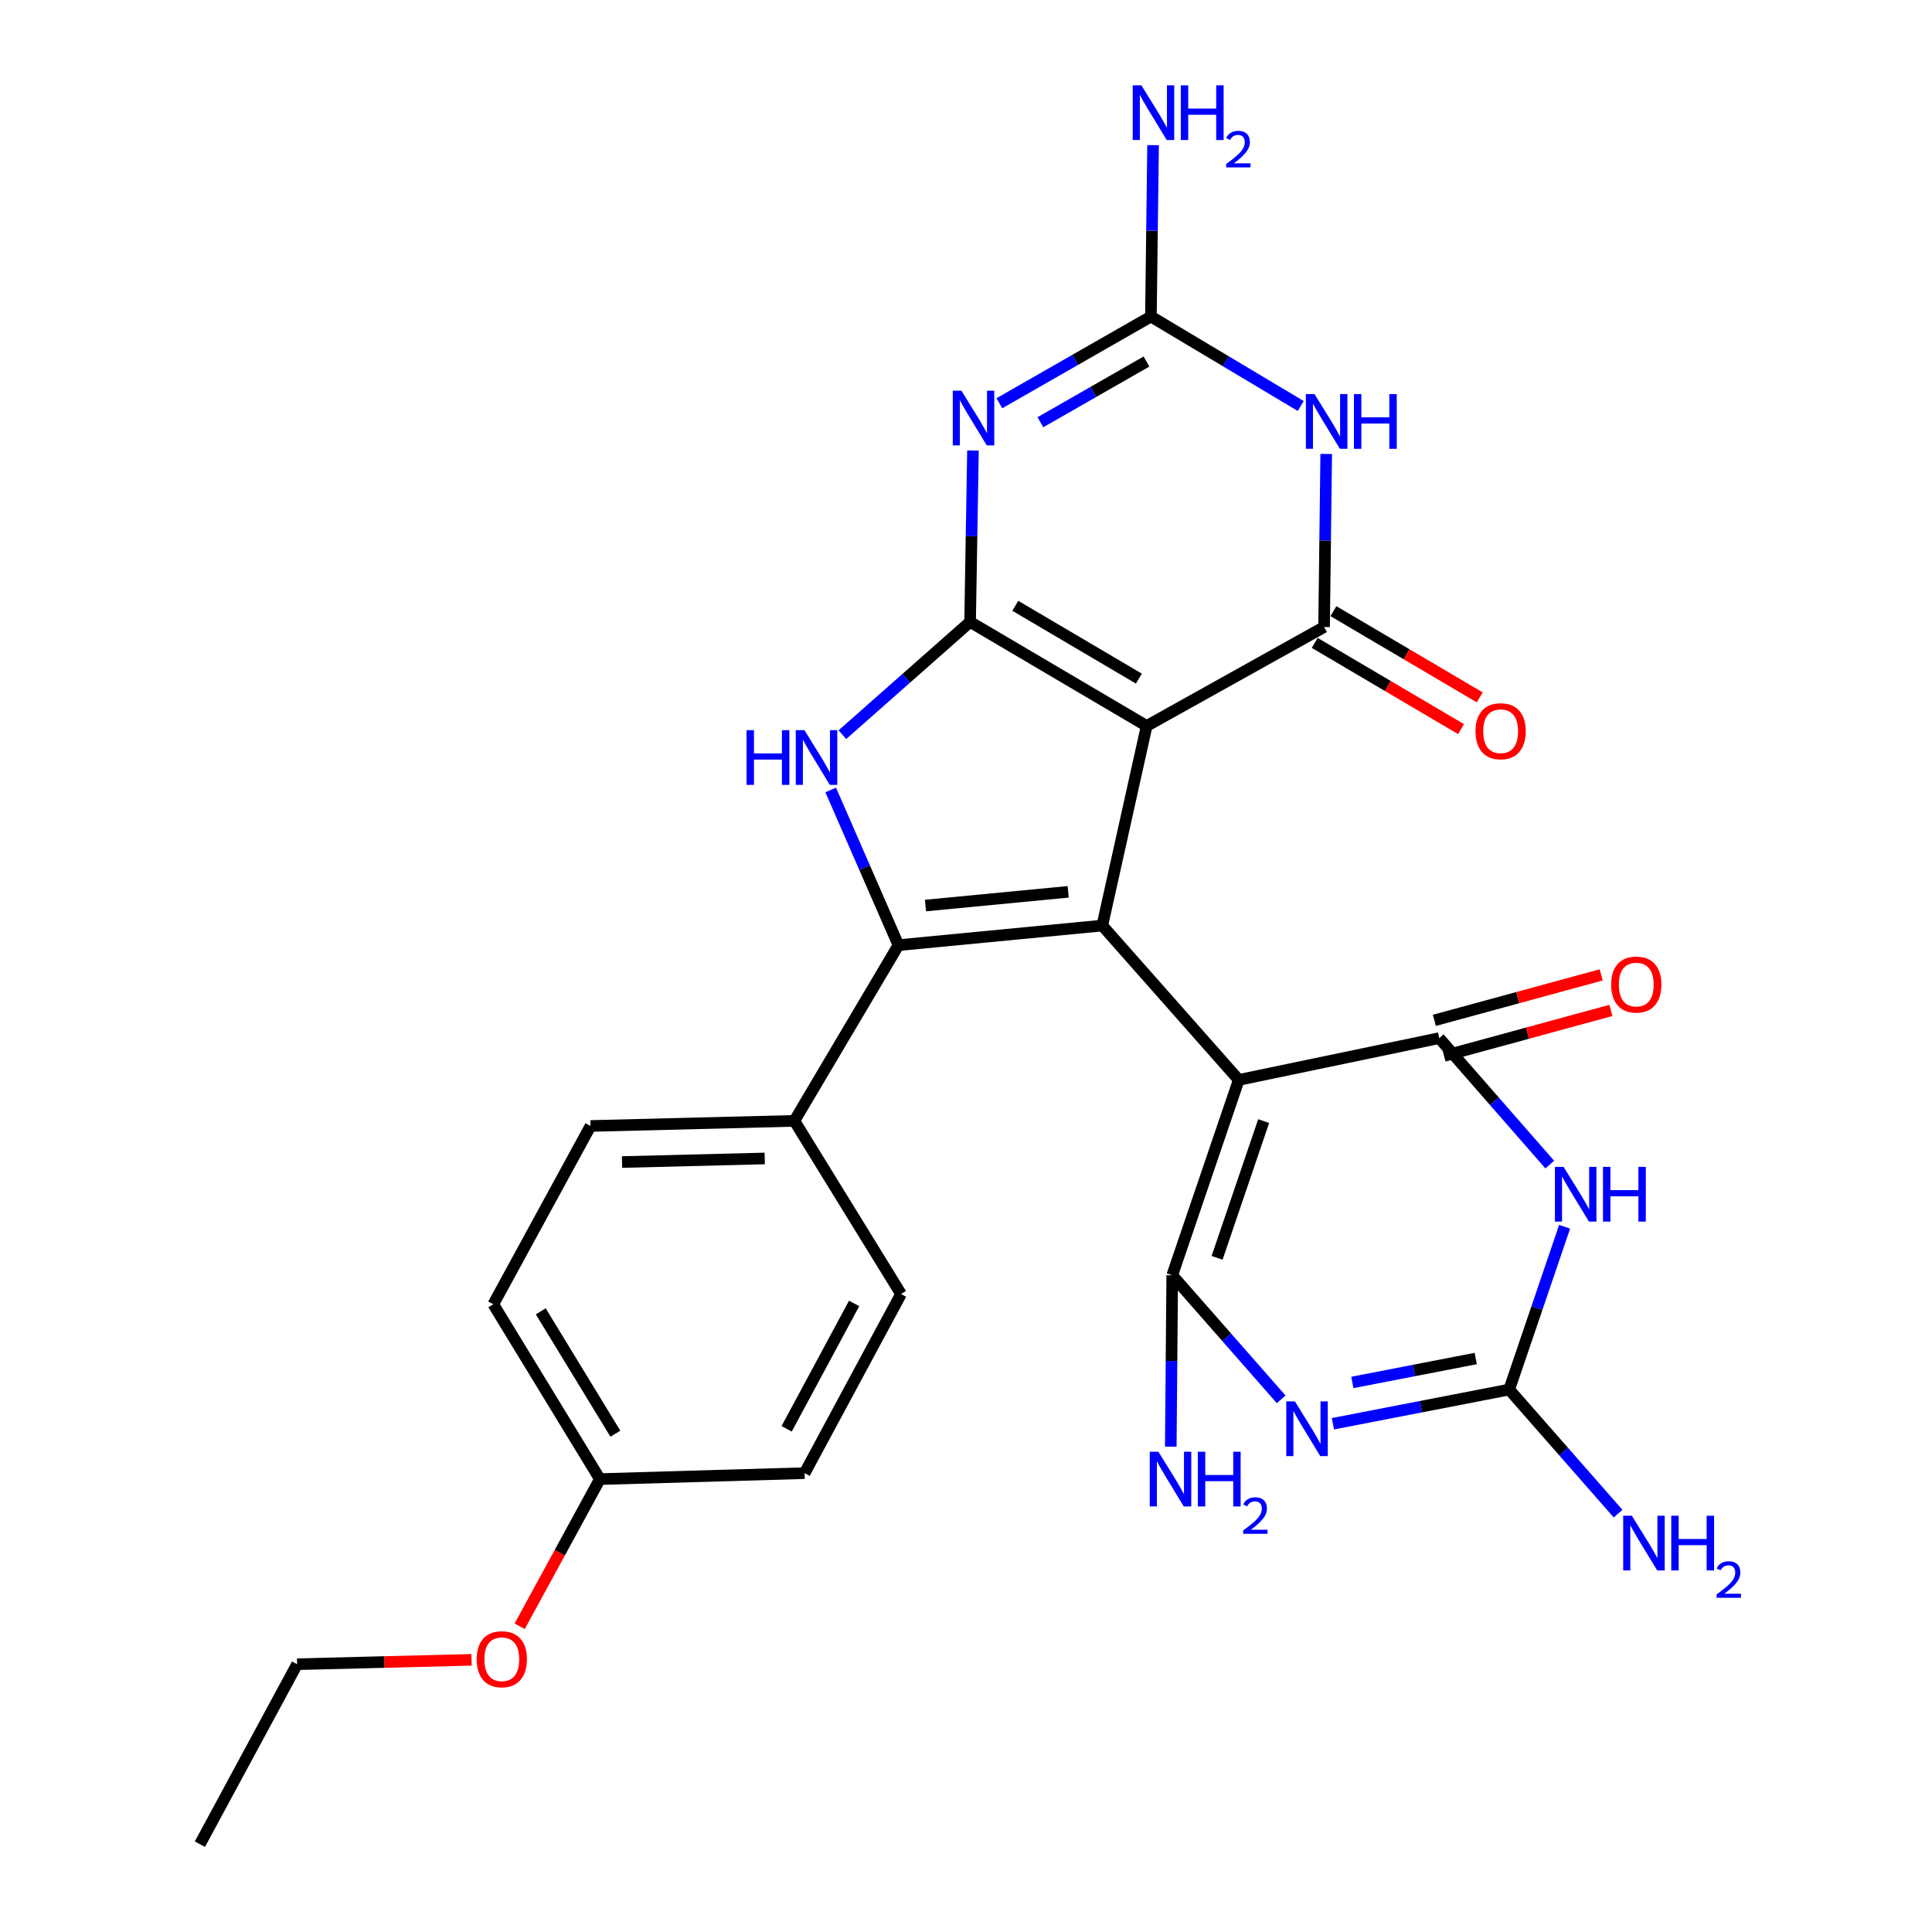 <?xml version='1.0' encoding='iso-8859-1'?>
<svg version='1.1' baseProfile='full'
              xmlns='http://www.w3.org/2000/svg'
                      xmlns:rdkit='http://www.rdkit.org/xml'
                      xmlns:xlink='http://www.w3.org/1999/xlink'
                  xml:space='preserve'
width='1000px' height='1000px' viewBox='0 0 1000 1000'>
<!-- END OF HEADER -->
<rect style='opacity:1.0;fill:#FFFFFF;stroke:none' width='1000' height='1000' x='0' y='0'> </rect>
<path class='bond-0' d='M 502.118,321.9 L 593.512,375.76' style='fill:none;fill-rule:evenodd;stroke:#000000;stroke-width:6px;stroke-linecap:butt;stroke-linejoin:miter;stroke-opacity:1' />
<path class='bond-0' d='M 525.509,313.551 L 589.484,351.252' style='fill:none;fill-rule:evenodd;stroke:#000000;stroke-width:6px;stroke-linecap:butt;stroke-linejoin:miter;stroke-opacity:1' />
<path class='bond-4' d='M 502.118,321.9 L 502.862,277.542' style='fill:none;fill-rule:evenodd;stroke:#000000;stroke-width:6px;stroke-linecap:butt;stroke-linejoin:miter;stroke-opacity:1' />
<path class='bond-4' d='M 502.862,277.542 L 503.606,233.184' style='fill:none;fill-rule:evenodd;stroke:#0000FF;stroke-width:6px;stroke-linecap:butt;stroke-linejoin:miter;stroke-opacity:1' />
<path class='bond-9' d='M 502.118,321.9 L 469.071,351.081' style='fill:none;fill-rule:evenodd;stroke:#000000;stroke-width:6px;stroke-linecap:butt;stroke-linejoin:miter;stroke-opacity:1' />
<path class='bond-9' d='M 469.071,351.081 L 436.024,380.261' style='fill:none;fill-rule:evenodd;stroke:#0000FF;stroke-width:6px;stroke-linecap:butt;stroke-linejoin:miter;stroke-opacity:1' />
<path class='bond-1' d='M 593.512,375.76 L 570.544,479.071' style='fill:none;fill-rule:evenodd;stroke:#000000;stroke-width:6px;stroke-linecap:butt;stroke-linejoin:miter;stroke-opacity:1' />
<path class='bond-7' d='M 593.512,375.76 L 685.34,324.549' style='fill:none;fill-rule:evenodd;stroke:#000000;stroke-width:6px;stroke-linecap:butt;stroke-linejoin:miter;stroke-opacity:1' />
<path class='bond-2' d='M 570.544,479.071 L 641.184,558.96' style='fill:none;fill-rule:evenodd;stroke:#000000;stroke-width:6px;stroke-linecap:butt;stroke-linejoin:miter;stroke-opacity:1' />
<path class='bond-28' d='M 570.544,479.071 L 465.029,489.209' style='fill:none;fill-rule:evenodd;stroke:#000000;stroke-width:6px;stroke-linecap:butt;stroke-linejoin:miter;stroke-opacity:1' />
<path class='bond-28' d='M 552.893,461.61 L 479.033,468.707' style='fill:none;fill-rule:evenodd;stroke:#000000;stroke-width:6px;stroke-linecap:butt;stroke-linejoin:miter;stroke-opacity:1' />
<path class='bond-3' d='M 641.184,558.96 L 606.744,660.067' style='fill:none;fill-rule:evenodd;stroke:#000000;stroke-width:6px;stroke-linecap:butt;stroke-linejoin:miter;stroke-opacity:1' />
<path class='bond-3' d='M 654.069,580.274 L 629.96,651.05' style='fill:none;fill-rule:evenodd;stroke:#000000;stroke-width:6px;stroke-linecap:butt;stroke-linejoin:miter;stroke-opacity:1' />
<path class='bond-8' d='M 641.184,558.96 L 744.93,537.337' style='fill:none;fill-rule:evenodd;stroke:#000000;stroke-width:6px;stroke-linecap:butt;stroke-linejoin:miter;stroke-opacity:1' />
<path class='bond-6' d='M 606.744,660.067 L 634.937,692.178' style='fill:none;fill-rule:evenodd;stroke:#000000;stroke-width:6px;stroke-linecap:butt;stroke-linejoin:miter;stroke-opacity:1' />
<path class='bond-6' d='M 634.937,692.178 L 663.131,724.289' style='fill:none;fill-rule:evenodd;stroke:#0000FF;stroke-width:6px;stroke-linecap:butt;stroke-linejoin:miter;stroke-opacity:1' />
<path class='bond-17' d='M 606.744,660.067 L 606.37,704.426' style='fill:none;fill-rule:evenodd;stroke:#000000;stroke-width:6px;stroke-linecap:butt;stroke-linejoin:miter;stroke-opacity:1' />
<path class='bond-17' d='M 606.37,704.426 L 605.995,748.785' style='fill:none;fill-rule:evenodd;stroke:#0000FF;stroke-width:6px;stroke-linecap:butt;stroke-linejoin:miter;stroke-opacity:1' />
<path class='bond-12' d='M 517.273,208.726 L 556.494,186.283' style='fill:none;fill-rule:evenodd;stroke:#0000FF;stroke-width:6px;stroke-linecap:butt;stroke-linejoin:miter;stroke-opacity:1' />
<path class='bond-12' d='M 556.494,186.283 L 595.715,163.84' style='fill:none;fill-rule:evenodd;stroke:#000000;stroke-width:6px;stroke-linecap:butt;stroke-linejoin:miter;stroke-opacity:1' />
<path class='bond-12' d='M 538.51,218.544 L 565.965,202.834' style='fill:none;fill-rule:evenodd;stroke:#0000FF;stroke-width:6px;stroke-linecap:butt;stroke-linejoin:miter;stroke-opacity:1' />
<path class='bond-12' d='M 565.965,202.834 L 593.42,187.124' style='fill:none;fill-rule:evenodd;stroke:#000000;stroke-width:6px;stroke-linecap:butt;stroke-linejoin:miter;stroke-opacity:1' />
<path class='bond-5' d='M 465.029,489.209 L 447.5,449.052' style='fill:none;fill-rule:evenodd;stroke:#000000;stroke-width:6px;stroke-linecap:butt;stroke-linejoin:miter;stroke-opacity:1' />
<path class='bond-5' d='M 447.5,449.052 L 429.97,408.894' style='fill:none;fill-rule:evenodd;stroke:#0000FF;stroke-width:6px;stroke-linecap:butt;stroke-linejoin:miter;stroke-opacity:1' />
<path class='bond-14' d='M 465.029,489.209 L 411.17,580.158' style='fill:none;fill-rule:evenodd;stroke:#000000;stroke-width:6px;stroke-linecap:butt;stroke-linejoin:miter;stroke-opacity:1' />
<path class='bond-31' d='M 689.92,736.932 L 735.535,728.083' style='fill:none;fill-rule:evenodd;stroke:#0000FF;stroke-width:6px;stroke-linecap:butt;stroke-linejoin:miter;stroke-opacity:1' />
<path class='bond-31' d='M 735.535,728.083 L 781.151,719.234' style='fill:none;fill-rule:evenodd;stroke:#000000;stroke-width:6px;stroke-linecap:butt;stroke-linejoin:miter;stroke-opacity:1' />
<path class='bond-31' d='M 699.973,715.557 L 731.904,709.363' style='fill:none;fill-rule:evenodd;stroke:#0000FF;stroke-width:6px;stroke-linecap:butt;stroke-linejoin:miter;stroke-opacity:1' />
<path class='bond-31' d='M 731.904,709.363 L 763.835,703.169' style='fill:none;fill-rule:evenodd;stroke:#000000;stroke-width:6px;stroke-linecap:butt;stroke-linejoin:miter;stroke-opacity:1' />
<path class='bond-15' d='M 680.499,332.763 L 718.365,355.076' style='fill:none;fill-rule:evenodd;stroke:#000000;stroke-width:6px;stroke-linecap:butt;stroke-linejoin:miter;stroke-opacity:1' />
<path class='bond-15' d='M 718.365,355.076 L 756.23,377.389' style='fill:none;fill-rule:evenodd;stroke:#FF0000;stroke-width:6px;stroke-linecap:butt;stroke-linejoin:miter;stroke-opacity:1' />
<path class='bond-15' d='M 690.18,316.334 L 728.046,338.647' style='fill:none;fill-rule:evenodd;stroke:#000000;stroke-width:6px;stroke-linecap:butt;stroke-linejoin:miter;stroke-opacity:1' />
<path class='bond-15' d='M 728.046,338.647 L 765.911,360.96' style='fill:none;fill-rule:evenodd;stroke:#FF0000;stroke-width:6px;stroke-linecap:butt;stroke-linejoin:miter;stroke-opacity:1' />
<path class='bond-29' d='M 685.34,324.549 L 685.893,279.757' style='fill:none;fill-rule:evenodd;stroke:#000000;stroke-width:6px;stroke-linecap:butt;stroke-linejoin:miter;stroke-opacity:1' />
<path class='bond-29' d='M 685.893,279.757 L 686.446,234.964' style='fill:none;fill-rule:evenodd;stroke:#0000FF;stroke-width:6px;stroke-linecap:butt;stroke-linejoin:miter;stroke-opacity:1' />
<path class='bond-11' d='M 744.93,537.337 L 773.539,570.06' style='fill:none;fill-rule:evenodd;stroke:#000000;stroke-width:6px;stroke-linecap:butt;stroke-linejoin:miter;stroke-opacity:1' />
<path class='bond-11' d='M 773.539,570.06 L 802.147,602.783' style='fill:none;fill-rule:evenodd;stroke:#0000FF;stroke-width:6px;stroke-linecap:butt;stroke-linejoin:miter;stroke-opacity:1' />
<path class='bond-16' d='M 747.438,546.536 L 790.616,534.764' style='fill:none;fill-rule:evenodd;stroke:#000000;stroke-width:6px;stroke-linecap:butt;stroke-linejoin:miter;stroke-opacity:1' />
<path class='bond-16' d='M 790.616,534.764 L 833.793,522.992' style='fill:none;fill-rule:evenodd;stroke:#FF0000;stroke-width:6px;stroke-linecap:butt;stroke-linejoin:miter;stroke-opacity:1' />
<path class='bond-16' d='M 742.422,528.139 L 785.6,516.367' style='fill:none;fill-rule:evenodd;stroke:#000000;stroke-width:6px;stroke-linecap:butt;stroke-linejoin:miter;stroke-opacity:1' />
<path class='bond-16' d='M 785.6,516.367 L 828.777,504.595' style='fill:none;fill-rule:evenodd;stroke:#FF0000;stroke-width:6px;stroke-linecap:butt;stroke-linejoin:miter;stroke-opacity:1' />
<path class='bond-10' d='M 673.265,210.149 L 634.49,186.994' style='fill:none;fill-rule:evenodd;stroke:#0000FF;stroke-width:6px;stroke-linecap:butt;stroke-linejoin:miter;stroke-opacity:1' />
<path class='bond-10' d='M 634.49,186.994 L 595.715,163.84' style='fill:none;fill-rule:evenodd;stroke:#000000;stroke-width:6px;stroke-linecap:butt;stroke-linejoin:miter;stroke-opacity:1' />
<path class='bond-13' d='M 809.84,634.967 L 795.495,677.101' style='fill:none;fill-rule:evenodd;stroke:#0000FF;stroke-width:6px;stroke-linecap:butt;stroke-linejoin:miter;stroke-opacity:1' />
<path class='bond-13' d='M 795.495,677.101 L 781.151,719.234' style='fill:none;fill-rule:evenodd;stroke:#000000;stroke-width:6px;stroke-linecap:butt;stroke-linejoin:miter;stroke-opacity:1' />
<path class='bond-18' d='M 595.715,163.84 L 596.272,119.481' style='fill:none;fill-rule:evenodd;stroke:#000000;stroke-width:6px;stroke-linecap:butt;stroke-linejoin:miter;stroke-opacity:1' />
<path class='bond-18' d='M 596.272,119.481 L 596.829,75.123' style='fill:none;fill-rule:evenodd;stroke:#0000FF;stroke-width:6px;stroke-linecap:butt;stroke-linejoin:miter;stroke-opacity:1' />
<path class='bond-19' d='M 781.151,719.234 L 809.334,751.343' style='fill:none;fill-rule:evenodd;stroke:#000000;stroke-width:6px;stroke-linecap:butt;stroke-linejoin:miter;stroke-opacity:1' />
<path class='bond-19' d='M 809.334,751.343 L 837.517,783.452' style='fill:none;fill-rule:evenodd;stroke:#0000FF;stroke-width:6px;stroke-linecap:butt;stroke-linejoin:miter;stroke-opacity:1' />
<path class='bond-20' d='M 411.17,580.158 L 305.655,582.806' style='fill:none;fill-rule:evenodd;stroke:#000000;stroke-width:6px;stroke-linecap:butt;stroke-linejoin:miter;stroke-opacity:1' />
<path class='bond-20' d='M 395.821,599.618 L 321.961,601.472' style='fill:none;fill-rule:evenodd;stroke:#000000;stroke-width:6px;stroke-linecap:butt;stroke-linejoin:miter;stroke-opacity:1' />
<path class='bond-21' d='M 411.17,580.158 L 466.375,669.782' style='fill:none;fill-rule:evenodd;stroke:#000000;stroke-width:6px;stroke-linecap:butt;stroke-linejoin:miter;stroke-opacity:1' />
<path class='bond-24' d='M 305.655,582.806 L 255.334,675.09' style='fill:none;fill-rule:evenodd;stroke:#000000;stroke-width:6px;stroke-linecap:butt;stroke-linejoin:miter;stroke-opacity:1' />
<path class='bond-23' d='M 466.375,669.782 L 416.467,762.5' style='fill:none;fill-rule:evenodd;stroke:#000000;stroke-width:6px;stroke-linecap:butt;stroke-linejoin:miter;stroke-opacity:1' />
<path class='bond-23' d='M 442.098,674.652 L 407.162,739.554' style='fill:none;fill-rule:evenodd;stroke:#000000;stroke-width:6px;stroke-linecap:butt;stroke-linejoin:miter;stroke-opacity:1' />
<path class='bond-22' d='M 310.507,765.582 L 255.334,675.09' style='fill:none;fill-rule:evenodd;stroke:#000000;stroke-width:6px;stroke-linecap:butt;stroke-linejoin:miter;stroke-opacity:1' />
<path class='bond-22' d='M 318.513,742.082 L 279.892,678.737' style='fill:none;fill-rule:evenodd;stroke:#000000;stroke-width:6px;stroke-linecap:butt;stroke-linejoin:miter;stroke-opacity:1' />
<path class='bond-25' d='M 310.507,765.582 L 289.745,803.672' style='fill:none;fill-rule:evenodd;stroke:#000000;stroke-width:6px;stroke-linecap:butt;stroke-linejoin:miter;stroke-opacity:1' />
<path class='bond-25' d='M 289.745,803.672 L 268.982,841.762' style='fill:none;fill-rule:evenodd;stroke:#FF0000;stroke-width:6px;stroke-linecap:butt;stroke-linejoin:miter;stroke-opacity:1' />
<path class='bond-30' d='M 310.507,765.582 L 416.467,762.5' style='fill:none;fill-rule:evenodd;stroke:#000000;stroke-width:6px;stroke-linecap:butt;stroke-linejoin:miter;stroke-opacity:1' />
<path class='bond-26' d='M 244.081,859.127 L 198.931,860.26' style='fill:none;fill-rule:evenodd;stroke:#FF0000;stroke-width:6px;stroke-linecap:butt;stroke-linejoin:miter;stroke-opacity:1' />
<path class='bond-26' d='M 198.931,860.26 L 153.781,861.394' style='fill:none;fill-rule:evenodd;stroke:#000000;stroke-width:6px;stroke-linecap:butt;stroke-linejoin:miter;stroke-opacity:1' />
<path class='bond-27' d='M 153.781,861.394 L 103.46,954.545' style='fill:none;fill-rule:evenodd;stroke:#000000;stroke-width:6px;stroke-linecap:butt;stroke-linejoin:miter;stroke-opacity:1' />
<path  class='atom-5' d='M 497.628 202.225
L 506.908 217.225
Q 507.828 218.705, 509.308 221.385
Q 510.788 224.065, 510.868 224.225
L 510.868 202.225
L 514.628 202.225
L 514.628 230.545
L 510.748 230.545
L 500.788 214.145
Q 499.628 212.225, 498.388 210.025
Q 497.188 207.825, 496.828 207.145
L 496.828 230.545
L 493.148 230.545
L 493.148 202.225
L 497.628 202.225
' fill='#0000FF'/>
<path  class='atom-7' d='M 670.255 725.372
L 679.535 740.372
Q 680.455 741.852, 681.935 744.532
Q 683.415 747.212, 683.495 747.372
L 683.495 725.372
L 687.255 725.372
L 687.255 753.692
L 683.375 753.692
L 673.415 737.292
Q 672.255 735.372, 671.015 733.172
Q 669.815 730.972, 669.455 730.292
L 669.455 753.692
L 665.775 753.692
L 665.775 725.372
L 670.255 725.372
' fill='#0000FF'/>
<path  class='atom-10' d='M 386.413 377.925
L 390.253 377.925
L 390.253 389.965
L 404.733 389.965
L 404.733 377.925
L 408.573 377.925
L 408.573 406.245
L 404.733 406.245
L 404.733 393.165
L 390.253 393.165
L 390.253 406.245
L 386.413 406.245
L 386.413 377.925
' fill='#0000FF'/>
<path  class='atom-10' d='M 416.373 377.925
L 425.653 392.925
Q 426.573 394.405, 428.053 397.085
Q 429.533 399.765, 429.613 399.925
L 429.613 377.925
L 433.373 377.925
L 433.373 406.245
L 429.493 406.245
L 419.533 389.845
Q 418.373 387.925, 417.133 385.725
Q 415.933 383.525, 415.573 382.845
L 415.573 406.245
L 411.893 406.245
L 411.893 377.925
L 416.373 377.925
' fill='#0000FF'/>
<path  class='atom-11' d='M 680.393 203.984
L 689.673 218.984
Q 690.593 220.464, 692.073 223.144
Q 693.553 225.824, 693.633 225.984
L 693.633 203.984
L 697.393 203.984
L 697.393 232.304
L 693.513 232.304
L 683.553 215.904
Q 682.393 213.984, 681.153 211.784
Q 679.953 209.584, 679.593 208.904
L 679.593 232.304
L 675.913 232.304
L 675.913 203.984
L 680.393 203.984
' fill='#0000FF'/>
<path  class='atom-11' d='M 700.793 203.984
L 704.633 203.984
L 704.633 216.024
L 719.113 216.024
L 719.113 203.984
L 722.953 203.984
L 722.953 232.304
L 719.113 232.304
L 719.113 219.224
L 704.633 219.224
L 704.633 232.304
L 700.793 232.304
L 700.793 203.984
' fill='#0000FF'/>
<path  class='atom-12' d='M 809.31 603.977
L 818.59 618.977
Q 819.51 620.457, 820.99 623.137
Q 822.47 625.817, 822.55 625.977
L 822.55 603.977
L 826.31 603.977
L 826.31 632.297
L 822.43 632.297
L 812.47 615.897
Q 811.31 613.977, 810.07 611.777
Q 808.87 609.577, 808.51 608.897
L 808.51 632.297
L 804.83 632.297
L 804.83 603.977
L 809.31 603.977
' fill='#0000FF'/>
<path  class='atom-12' d='M 829.71 603.977
L 833.55 603.977
L 833.55 616.017
L 848.03 616.017
L 848.03 603.977
L 851.87 603.977
L 851.87 632.297
L 848.03 632.297
L 848.03 619.217
L 833.55 619.217
L 833.55 632.297
L 829.71 632.297
L 829.71 603.977
' fill='#0000FF'/>
<path  class='atom-16' d='M 763.722 378.478
Q 763.722 371.678, 767.082 367.878
Q 770.442 364.078, 776.722 364.078
Q 783.002 364.078, 786.362 367.878
Q 789.722 371.678, 789.722 378.478
Q 789.722 385.358, 786.322 389.278
Q 782.922 393.158, 776.722 393.158
Q 770.482 393.158, 767.082 389.278
Q 763.722 385.398, 763.722 378.478
M 776.722 389.958
Q 781.042 389.958, 783.362 387.078
Q 785.722 384.158, 785.722 378.478
Q 785.722 372.918, 783.362 370.118
Q 781.042 367.278, 776.722 367.278
Q 772.402 367.278, 770.042 370.078
Q 767.722 372.878, 767.722 378.478
Q 767.722 384.198, 770.042 387.078
Q 772.402 389.958, 776.722 389.958
' fill='#FF0000'/>
<path  class='atom-17' d='M 833.928 509.609
Q 833.928 502.809, 837.288 499.009
Q 840.648 495.209, 846.928 495.209
Q 853.208 495.209, 856.568 499.009
Q 859.928 502.809, 859.928 509.609
Q 859.928 516.489, 856.528 520.409
Q 853.128 524.289, 846.928 524.289
Q 840.688 524.289, 837.288 520.409
Q 833.928 516.529, 833.928 509.609
M 846.928 521.089
Q 851.248 521.089, 853.568 518.209
Q 855.928 515.289, 855.928 509.609
Q 855.928 504.049, 853.568 501.249
Q 851.248 498.409, 846.928 498.409
Q 842.608 498.409, 840.248 501.209
Q 837.928 504.009, 837.928 509.609
Q 837.928 515.329, 840.248 518.209
Q 842.608 521.089, 846.928 521.089
' fill='#FF0000'/>
<path  class='atom-18' d='M 599.594 751.422
L 608.874 766.422
Q 609.794 767.902, 611.274 770.582
Q 612.754 773.262, 612.834 773.422
L 612.834 751.422
L 616.594 751.422
L 616.594 779.742
L 612.714 779.742
L 602.754 763.342
Q 601.594 761.422, 600.354 759.222
Q 599.154 757.022, 598.794 756.342
L 598.794 779.742
L 595.114 779.742
L 595.114 751.422
L 599.594 751.422
' fill='#0000FF'/>
<path  class='atom-18' d='M 619.994 751.422
L 623.834 751.422
L 623.834 763.462
L 638.314 763.462
L 638.314 751.422
L 642.154 751.422
L 642.154 779.742
L 638.314 779.742
L 638.314 766.662
L 623.834 766.662
L 623.834 779.742
L 619.994 779.742
L 619.994 751.422
' fill='#0000FF'/>
<path  class='atom-18' d='M 643.527 778.749
Q 644.213 776.98, 645.85 776.003
Q 647.487 775, 649.757 775
Q 652.582 775, 654.166 776.531
Q 655.75 778.062, 655.75 780.782
Q 655.75 783.554, 653.691 786.141
Q 651.658 788.728, 647.434 791.79
L 656.067 791.79
L 656.067 793.902
L 643.474 793.902
L 643.474 792.134
Q 646.959 789.652, 649.018 787.804
Q 651.103 785.956, 652.107 784.293
Q 653.11 782.63, 653.11 780.914
Q 653.11 779.118, 652.212 778.115
Q 651.315 777.112, 649.757 777.112
Q 648.252 777.112, 647.249 777.719
Q 646.246 778.326, 645.533 779.673
L 643.527 778.749
' fill='#0000FF'/>
<path  class='atom-19' d='M 590.78 44.165
L 600.06 59.165
Q 600.98 60.645, 602.46 63.325
Q 603.94 66.005, 604.02 66.165
L 604.02 44.165
L 607.78 44.165
L 607.78 72.485
L 603.9 72.485
L 593.94 56.085
Q 592.78 54.165, 591.54 51.965
Q 590.34 49.765, 589.98 49.085
L 589.98 72.485
L 586.3 72.485
L 586.3 44.165
L 590.78 44.165
' fill='#0000FF'/>
<path  class='atom-19' d='M 611.18 44.165
L 615.02 44.165
L 615.02 56.205
L 629.5 56.205
L 629.5 44.165
L 633.34 44.165
L 633.34 72.485
L 629.5 72.485
L 629.5 59.405
L 615.02 59.405
L 615.02 72.485
L 611.18 72.485
L 611.18 44.165
' fill='#0000FF'/>
<path  class='atom-19' d='M 634.712 71.491
Q 635.399 69.722, 637.036 68.746
Q 638.672 67.742, 640.943 67.742
Q 643.768 67.742, 645.352 69.273
Q 646.936 70.805, 646.936 73.524
Q 646.936 76.296, 644.876 78.883
Q 642.844 81.47, 638.62 84.533
L 647.252 84.533
L 647.252 86.645
L 634.66 86.645
L 634.66 84.876
Q 638.144 82.394, 640.204 80.546
Q 642.289 78.698, 643.292 77.035
Q 644.296 75.372, 644.296 73.656
Q 644.296 71.861, 643.398 70.858
Q 642.5 69.854, 640.943 69.854
Q 639.438 69.854, 638.435 70.462
Q 637.432 71.069, 636.719 72.415
L 634.712 71.491
' fill='#0000FF'/>
<path  class='atom-20' d='M 844.641 784.539
L 853.921 799.539
Q 854.841 801.019, 856.321 803.699
Q 857.801 806.379, 857.881 806.539
L 857.881 784.539
L 861.641 784.539
L 861.641 812.859
L 857.761 812.859
L 847.801 796.459
Q 846.641 794.539, 845.401 792.339
Q 844.201 790.139, 843.841 789.459
L 843.841 812.859
L 840.161 812.859
L 840.161 784.539
L 844.641 784.539
' fill='#0000FF'/>
<path  class='atom-20' d='M 865.041 784.539
L 868.881 784.539
L 868.881 796.579
L 883.361 796.579
L 883.361 784.539
L 887.201 784.539
L 887.201 812.859
L 883.361 812.859
L 883.361 799.779
L 868.881 799.779
L 868.881 812.859
L 865.041 812.859
L 865.041 784.539
' fill='#0000FF'/>
<path  class='atom-20' d='M 888.573 811.865
Q 889.26 810.097, 890.897 809.12
Q 892.533 808.117, 894.804 808.117
Q 897.629 808.117, 899.213 809.648
Q 900.797 811.179, 900.797 813.898
Q 900.797 816.67, 898.737 819.257
Q 896.705 821.845, 892.481 824.907
L 901.113 824.907
L 901.113 827.019
L 888.521 827.019
L 888.521 825.25
Q 892.005 822.769, 894.065 820.921
Q 896.15 819.073, 897.153 817.409
Q 898.157 815.746, 898.157 814.03
Q 898.157 812.235, 897.259 811.232
Q 896.361 810.229, 894.804 810.229
Q 893.299 810.229, 892.296 810.836
Q 891.293 811.443, 890.58 812.789
L 888.573 811.865
' fill='#0000FF'/>
<path  class='atom-26' d='M 246.731 858.814
Q 246.731 852.014, 250.091 848.214
Q 253.451 844.414, 259.731 844.414
Q 266.011 844.414, 269.371 848.214
Q 272.731 852.014, 272.731 858.814
Q 272.731 865.694, 269.331 869.614
Q 265.931 873.494, 259.731 873.494
Q 253.491 873.494, 250.091 869.614
Q 246.731 865.734, 246.731 858.814
M 259.731 870.294
Q 264.051 870.294, 266.371 867.414
Q 268.731 864.494, 268.731 858.814
Q 268.731 853.254, 266.371 850.454
Q 264.051 847.614, 259.731 847.614
Q 255.411 847.614, 253.051 850.414
Q 250.731 853.214, 250.731 858.814
Q 250.731 864.534, 253.051 867.414
Q 255.411 870.294, 259.731 870.294
' fill='#FF0000'/>
</svg>
